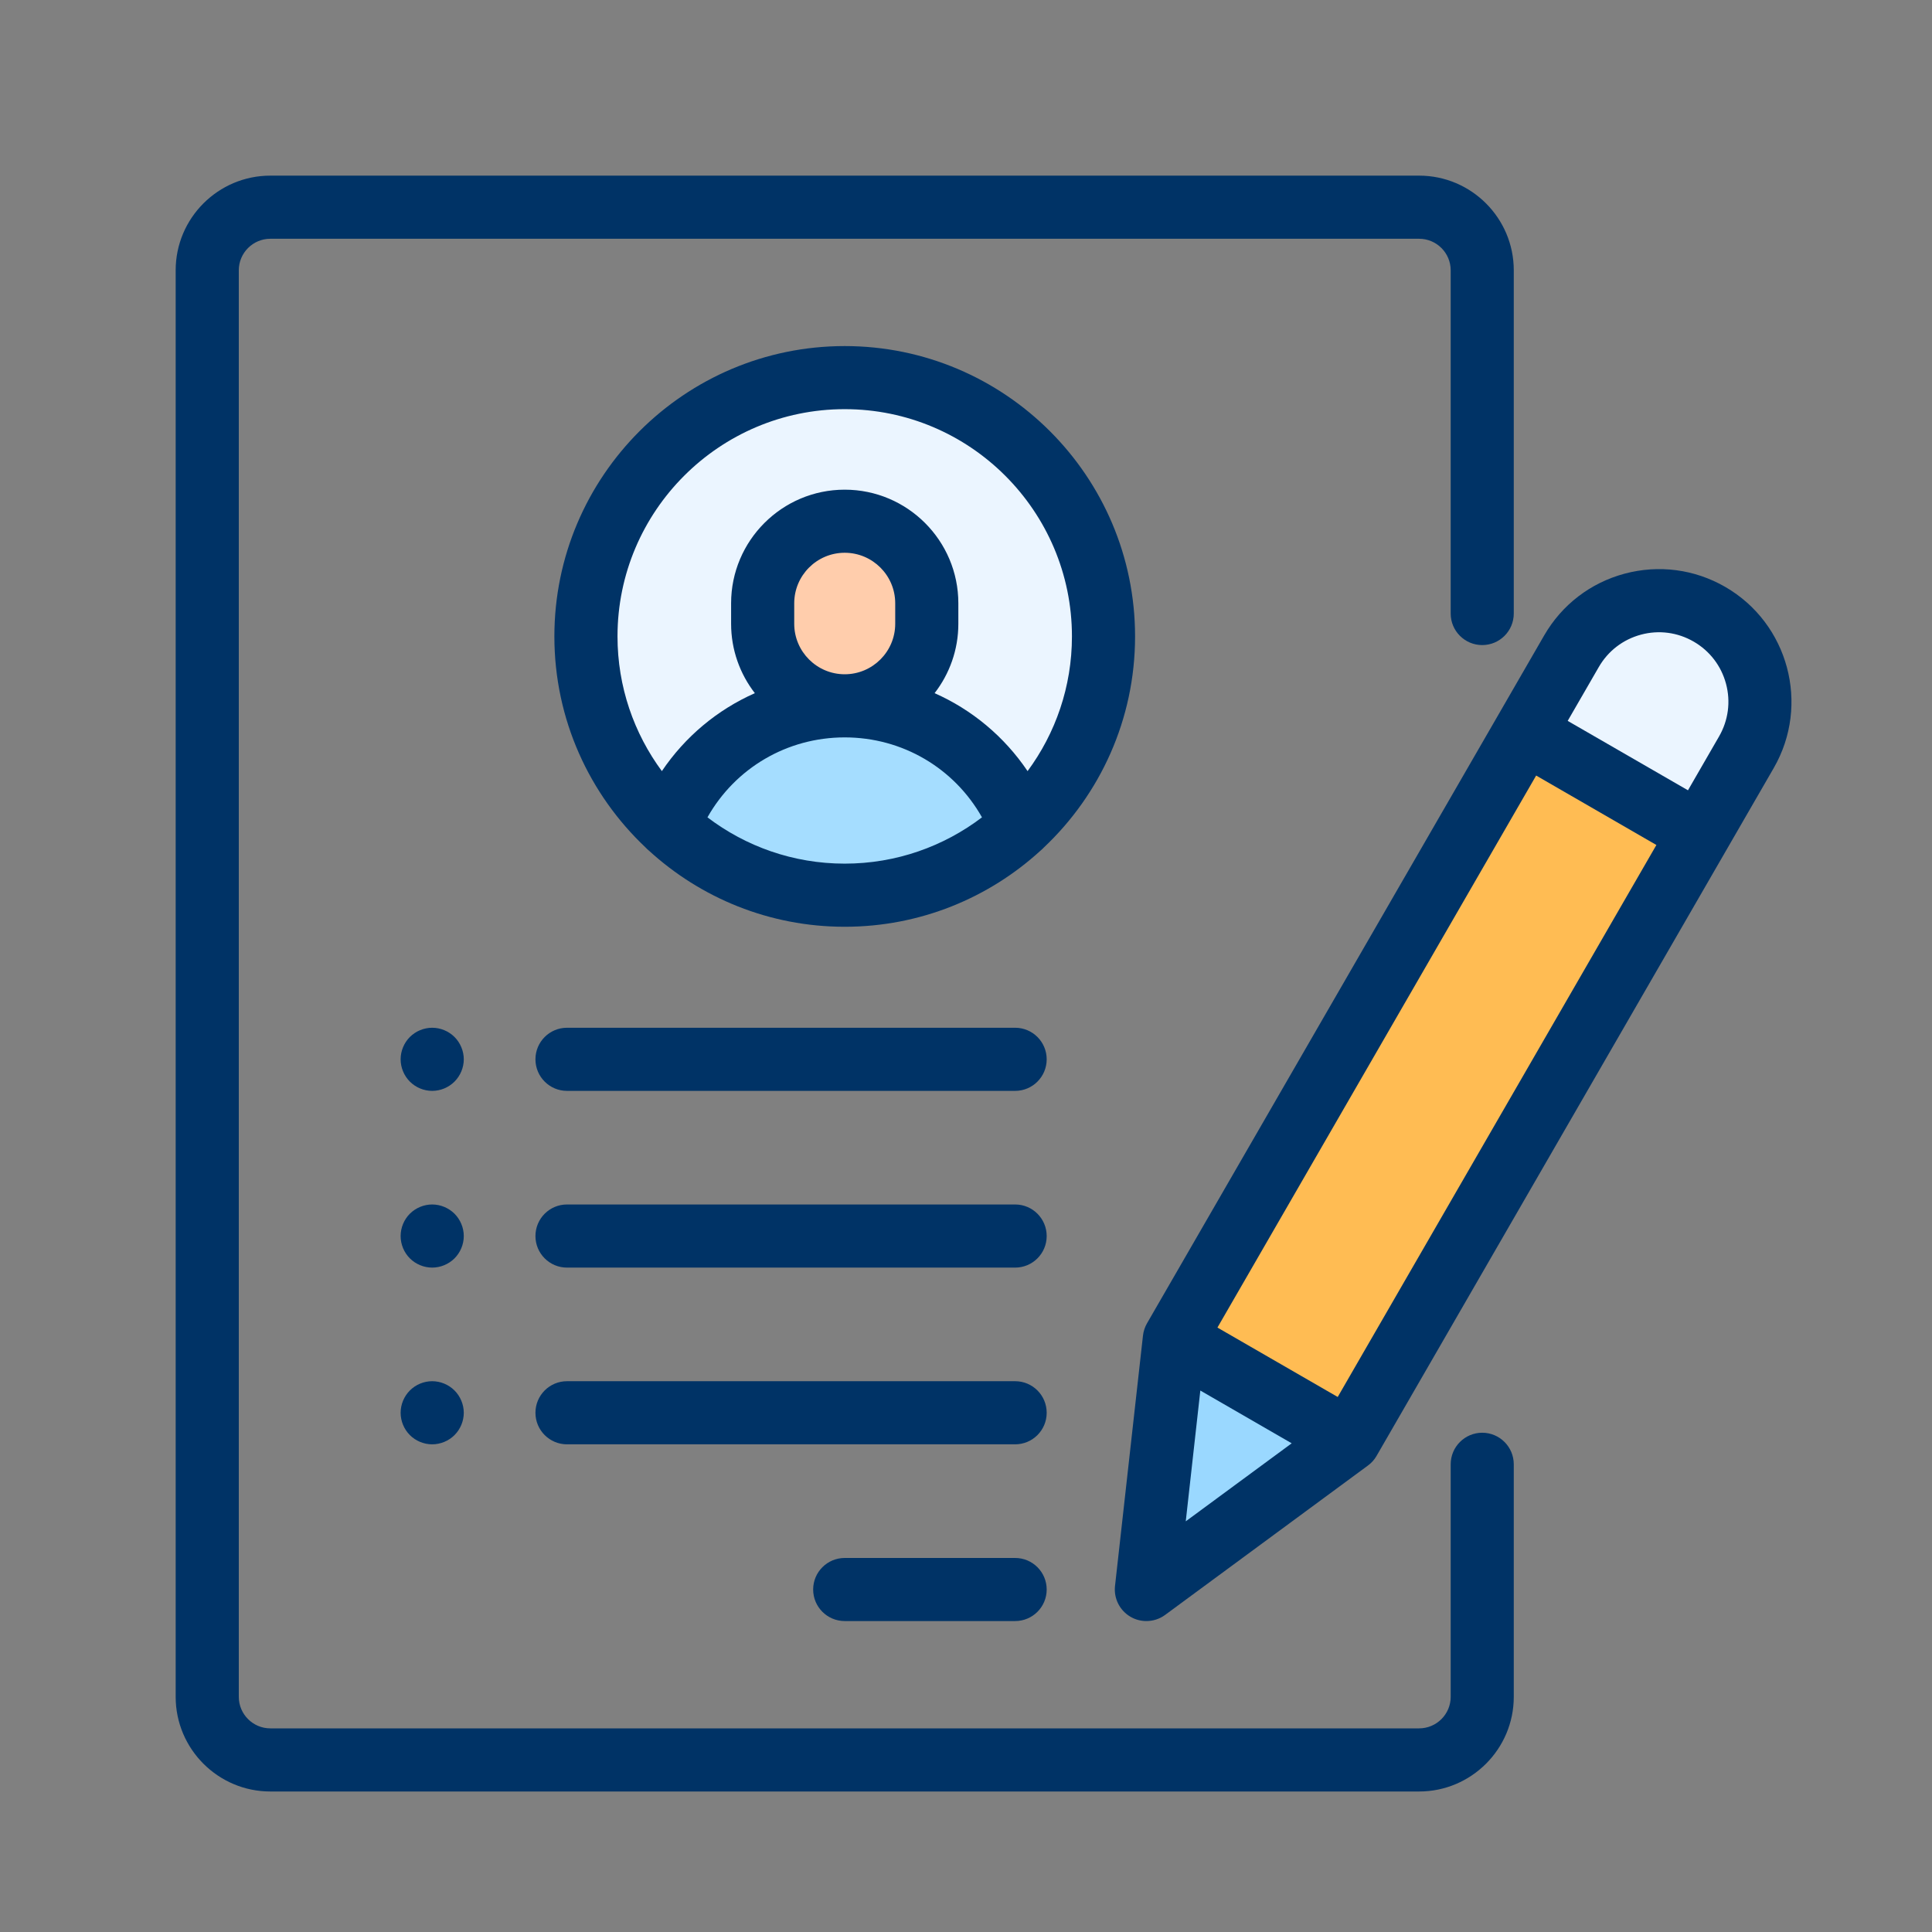 <?xml version="1.0" encoding="UTF-8"?>
<svg xmlns="http://www.w3.org/2000/svg" width="55" height="55" viewBox="0 0 55 55" fill="none">
  <rect x="0" y="0" width="55" height="55" fill="#808080" stroke="none"/>
  <g clip-path="url(#clip0_658_32)">
    <path d="M24.048 25.484C28.117 25.484 31.415 22.186 31.415 18.117C31.415 14.048 28.117 10.75 24.048 10.75C19.979 10.75 16.681 14.048 16.681 18.117C16.681 22.186 19.979 25.484 24.048 25.484Z" fill="#EBF5FF"></path>
    <path d="M26.383 17.174V17.758C26.383 19.048 25.338 20.094 24.047 20.094C22.757 20.094 21.712 19.048 21.712 17.758V17.174C21.712 15.884 22.757 14.838 24.047 14.838C25.338 14.838 26.383 15.884 26.383 17.174Z" fill="#FFCDAC"></path>
    <path d="M24.047 20.094C21.767 20.094 19.819 21.51 19.031 23.511C20.347 24.735 22.109 25.484 24.047 25.484C25.986 25.484 27.748 24.735 29.064 23.511C28.276 21.51 26.328 20.094 24.047 20.094Z" fill="#A5DDFF"></path>
    <path d="M44.223 19.428L44.737 18.539C45.531 17.164 47.289 16.693 48.664 17.486C50.039 18.28 50.51 20.039 49.717 21.414L38.41 40.996L33.431 38.121L38.308 29.674L44.223 19.428Z" fill="#FFBC53"></path>
    <path d="M48.664 17.486C47.289 16.692 45.531 17.164 44.737 18.539L43.402 20.851L48.382 23.726L49.717 21.414C50.51 20.039 50.039 18.28 48.664 17.486Z" fill="#EBF5FF"></path>
    <path d="M38.41 40.996L32.635 45.25L33.431 38.121L38.41 40.996Z" fill="#9AD8FF"></path>
    <path d="M42.196 40.787C41.7 40.787 41.298 41.19 41.298 41.686V48.305C41.298 48.8 40.895 49.203 40.399 49.203H7.696C7.201 49.203 6.798 48.8 6.798 48.305V7.695C6.798 7.2 7.201 6.797 7.696 6.797H40.399C40.895 6.797 41.298 7.2 41.298 7.695V17.466C41.298 17.962 41.7 18.364 42.196 18.364C42.692 18.364 43.094 17.962 43.094 17.466V7.695C43.094 6.209 41.885 5 40.399 5H7.696C6.21 5 5.001 6.209 5.001 7.695V48.305C5.001 49.791 6.21 51 7.696 51H40.399C41.885 51 43.094 49.791 43.094 48.305V41.686C43.094 41.19 42.692 40.787 42.196 40.787Z" fill="#003366"></path>
    <path d="M32.313 18.117C32.313 13.559 28.605 9.852 24.047 9.852C19.49 9.852 15.782 13.559 15.782 18.117C15.782 20.482 16.78 22.617 18.377 24.125C18.407 24.157 18.439 24.187 18.473 24.215C19.944 25.561 21.901 26.383 24.047 26.383C26.193 26.383 28.151 25.561 29.622 24.215C29.656 24.187 29.688 24.157 29.718 24.125C31.315 22.617 32.313 20.482 32.313 18.117ZM24.047 11.648C27.614 11.648 30.516 14.55 30.516 18.117C30.516 19.552 30.046 20.878 29.253 21.952C28.59 20.969 27.672 20.205 26.606 19.733C27.029 19.186 27.282 18.501 27.282 17.758V17.174C27.282 15.39 25.831 13.94 24.047 13.94C22.264 13.94 20.813 15.39 20.813 17.174V17.758C20.813 18.501 21.066 19.186 21.489 19.733C20.423 20.205 19.505 20.969 18.842 21.952C18.049 20.878 17.579 19.552 17.579 18.117C17.579 14.55 20.481 11.648 24.047 11.648ZM22.61 17.758V17.174C22.61 16.381 23.255 15.736 24.047 15.736C24.84 15.736 25.485 16.381 25.485 17.174V17.758C25.485 18.55 24.84 19.195 24.047 19.195C23.255 19.195 22.61 18.55 22.61 17.758ZM20.14 23.268C20.93 21.868 22.403 20.992 24.047 20.992C25.692 20.992 27.165 21.868 27.955 23.268C26.868 24.094 25.515 24.586 24.047 24.586C22.58 24.586 21.227 24.094 20.14 23.268Z" fill="#003366"></path>
    <path d="M28.899 44.352H24.047C23.551 44.352 23.149 44.754 23.149 45.25C23.149 45.746 23.551 46.148 24.047 46.148H28.899C29.395 46.148 29.797 45.746 29.797 45.25C29.797 44.754 29.395 44.352 28.899 44.352Z" fill="#003366"></path>
    <path d="M28.899 39.32H16.141C15.645 39.32 15.243 39.722 15.243 40.219C15.243 40.715 15.645 41.117 16.141 41.117H28.899C29.395 41.117 29.797 40.715 29.797 40.219C29.797 39.722 29.395 39.32 28.899 39.32Z" fill="#003366"></path>
    <path d="M28.899 34.289H16.141C15.645 34.289 15.243 34.691 15.243 35.188C15.243 35.684 15.645 36.086 16.141 36.086H28.899C29.395 36.086 29.797 35.684 29.797 35.188C29.797 34.691 29.395 34.289 28.899 34.289Z" fill="#003366"></path>
    <path d="M12.939 29.521C12.772 29.354 12.54 29.258 12.303 29.258C12.067 29.258 11.835 29.354 11.668 29.521C11.501 29.688 11.405 29.92 11.405 30.156C11.405 30.392 11.501 30.624 11.668 30.791C11.836 30.959 12.067 31.055 12.303 31.055C12.54 31.055 12.771 30.959 12.939 30.791C13.106 30.624 13.203 30.392 13.203 30.156C13.203 29.92 13.106 29.688 12.939 29.521Z" fill="#003366"></path>
    <path d="M12.939 34.552C12.771 34.385 12.54 34.289 12.303 34.289C12.067 34.289 11.836 34.385 11.668 34.552C11.501 34.719 11.405 34.951 11.405 35.188C11.405 35.424 11.501 35.656 11.668 35.823C11.836 35.99 12.067 36.086 12.303 36.086C12.54 36.086 12.771 35.99 12.939 35.823C13.106 35.656 13.203 35.424 13.203 35.188C13.203 34.951 13.106 34.719 12.939 34.552Z" fill="#003366"></path>
    <path d="M12.303 39.32C12.067 39.32 11.836 39.416 11.668 39.584C11.501 39.751 11.405 39.983 11.405 40.219C11.405 40.455 11.501 40.687 11.668 40.854C11.835 41.021 12.067 41.117 12.303 41.117C12.54 41.117 12.772 41.021 12.939 40.854C13.106 40.687 13.203 40.455 13.203 40.219C13.203 39.983 13.106 39.751 12.939 39.584C12.771 39.416 12.54 39.32 12.303 39.32Z" fill="#003366"></path>
    <path d="M28.899 29.258H16.141C15.645 29.258 15.243 29.66 15.243 30.156C15.243 30.652 15.645 31.055 16.141 31.055H28.899C29.395 31.055 29.797 30.652 29.797 30.156C29.797 29.66 29.395 29.258 28.899 29.258Z" fill="#003366"></path>
    <path d="M49.114 16.708C48.241 16.204 47.224 16.071 46.25 16.331C45.276 16.592 44.463 17.217 43.959 18.09L32.653 37.672C32.591 37.78 32.552 37.899 32.538 38.022L31.742 45.15C31.703 45.505 31.877 45.85 32.186 46.028C32.325 46.109 32.48 46.148 32.635 46.148C32.823 46.148 33.01 46.09 33.168 45.974L38.943 41.72C39.043 41.647 39.127 41.553 39.188 41.446L50.495 21.863C51.535 20.061 50.915 17.749 49.114 16.708ZM34.171 39.586L36.772 41.088L33.756 43.309L34.171 39.586ZM38.082 39.769L34.658 37.793L43.731 22.078L47.154 24.055L38.082 39.769ZM48.938 20.965L48.053 22.498L44.629 20.522L45.515 18.988C45.779 18.531 46.205 18.204 46.715 18.067C47.225 17.93 47.758 18.001 48.215 18.265C48.672 18.529 48.999 18.955 49.136 19.465C49.273 19.975 49.202 20.507 48.938 20.965Z" fill="#003366"></path>
  </g>
  <defs>
    <clipPath id="clip0_658_32">
      <rect width="46" height="46" fill="white" transform="translate(5 5)"></rect>
    </clipPath>
  </defs>
</svg>
